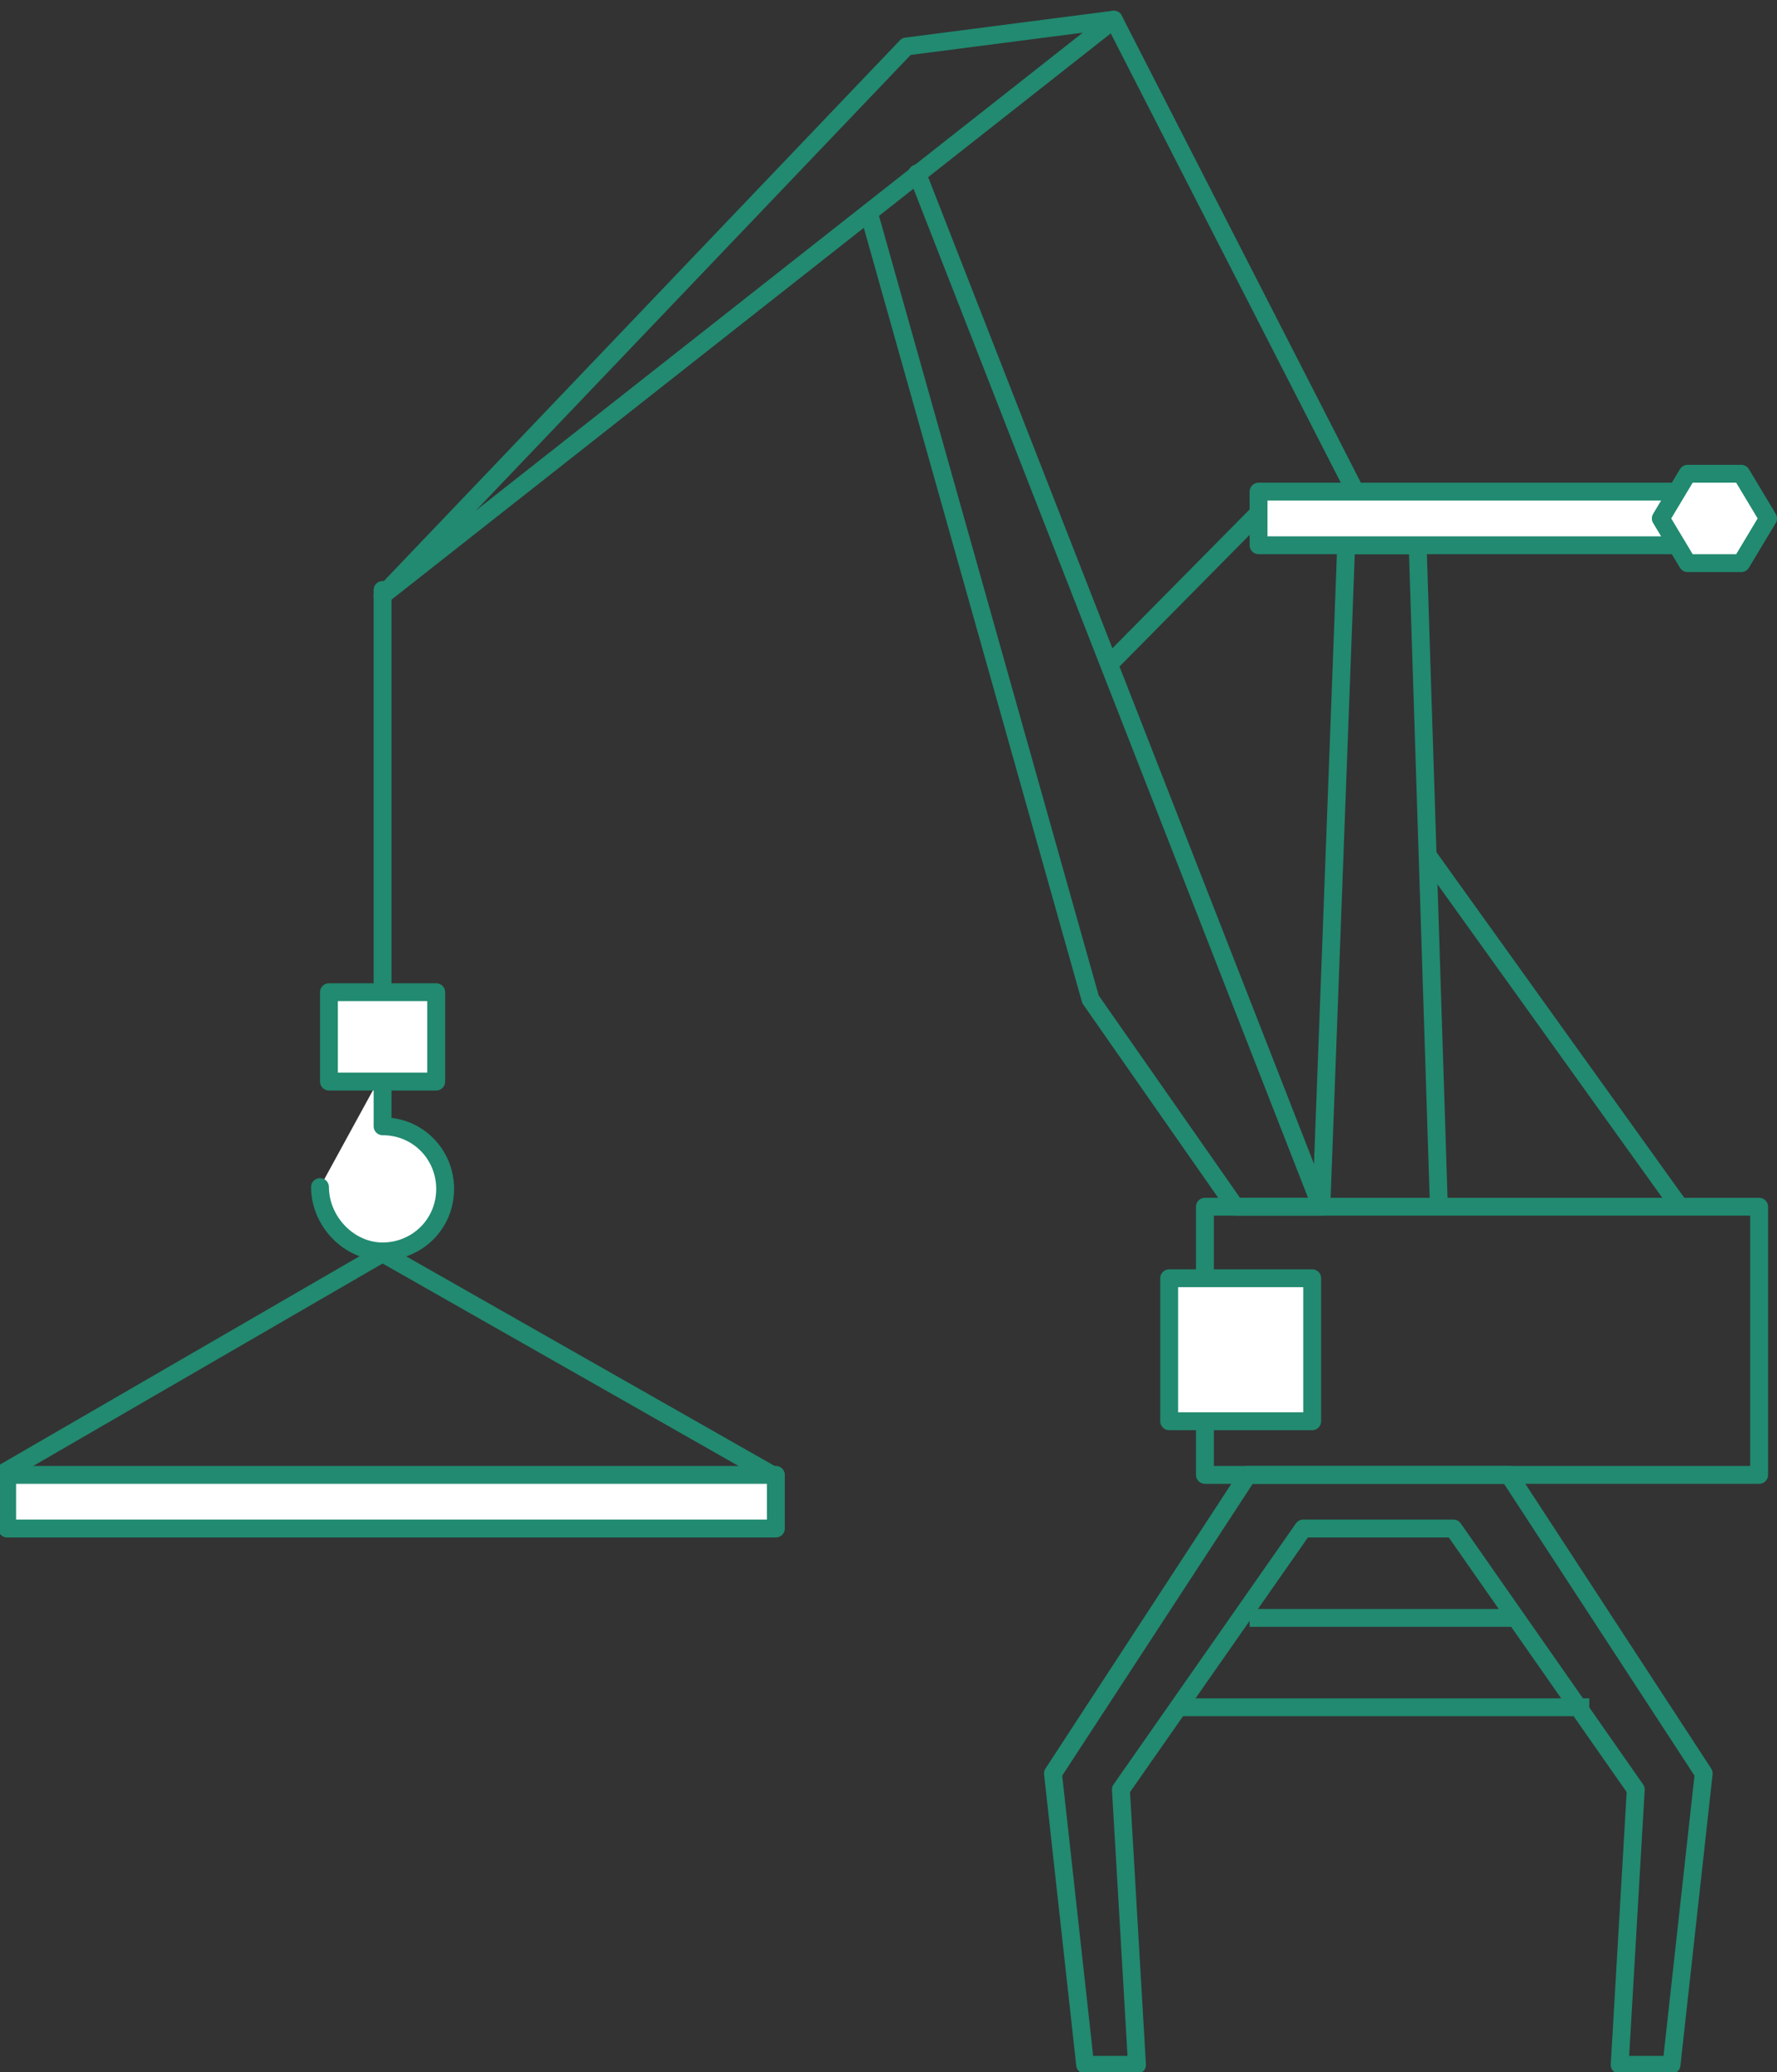 <?xml version="1.0" encoding="utf-8"?>
<!-- Generator: Adobe Illustrator 19.0.0, SVG Export Plug-In . SVG Version: 6.00 Build 0)  -->
<svg version="1.1" id="Слой_1" xmlns="http://www.w3.org/2000/svg" xmlns:xlink="http://www.w3.org/1999/xlink" x="0px" y="0px"
	 viewBox="0 0 99.4 115.9" style="enable-background:new 0 0 99.4 115.9;" xml:space="preserve">
<rect x="0" y="0" width="99.4" height="115.9" fill="#333333" stroke="none"/>
<style type="text/css">
	.st0{fill:none;stroke:#218A70;stroke-linecap:round;stroke-linejoin:round;stroke-miterlimit:10;}
	.st1{fill:#FFFFFF;stroke:#218A70;stroke-linecap:round;stroke-linejoin:round;stroke-miterlimit:10;}
	.st2{fill:none;stroke:#218A70;stroke-linejoin:round;stroke-miterlimit:10;}
	.st3{fill:#FFFFFF;stroke:#218A70;stroke-linejoin:round;stroke-miterlimit:10;}
</style>
<g>
	<rect x="67.4" y="67.5" class="st0" width="31" height="15"/>
	<rect x="65.4" y="71.5" class="st1" width="8" height="8"/>
	<polygon class="st0" points="72.9,85.5 62.7,100.1 63.6,115.5 60.7,115.5 58.9,99.2 69.8,82.5 84.4,82.5 95.3,99.2 93.5,115.5 
		90.6,115.5 91.5,100.1 81.3,85.5 	"/>
	<polygon class="st0" points="62.3,1.1 21.4,33.3 50.7,2.6 	"/>
	<line class="st0" x1="21.4" y1="33" x2="21.4" y2="55"/>
	<path class="st0" d="M71,26.4"/>
	<polyline class="st0" points="48.6,11.9 61,55.9 69.1,67.5 73.9,67.5 51.3,9.7 	"/>
	<polyline class="st2" points="73.9,67.8 75.3,30.5 79.3,30.5 80.5,67.9 	"/>
	<line class="st0" x1="77.2" y1="30.2" x2="62.3" y2="1.1"/>
	<line class="st2" x1="69.9" y1="90.5" x2="84.9" y2="90.5"/>
	<line class="st2" x1="88.9" y1="95.5" x2="65.9" y2="95.5"/>
	<line class="st2" x1="79.9" y1="47.9" x2="94.1" y2="67.7"/>
	<path class="st1" d="M17.9,66.4c0,1.9,1.6,3.6,3.5,3.6c1.9,0,3.5-1.5,3.5-3.5c0-1.9-1.5-3.5-3.5-3.5V60"/>
	<rect x="18.4" y="55.5" class="st1" width="6" height="5"/>
	<rect x="0.4" y="82.5" class="st1" width="43" height="3"/>
	<polyline class="st0" points="0,82.5 21.4,70.1 43.2,82.5 	"/>
	<rect x="70.4" y="27.5" class="st1" width="27" height="3"/>
	<polygon class="st1" points="94.4,31.5 92.9,29 94.4,26.5 97.4,26.5 98.9,29 97.4,31.5 	"/>
	<line class="st3" x1="70.4" y1="28.7" x2="62.1" y2="37.1"/>
</g>
</svg>
